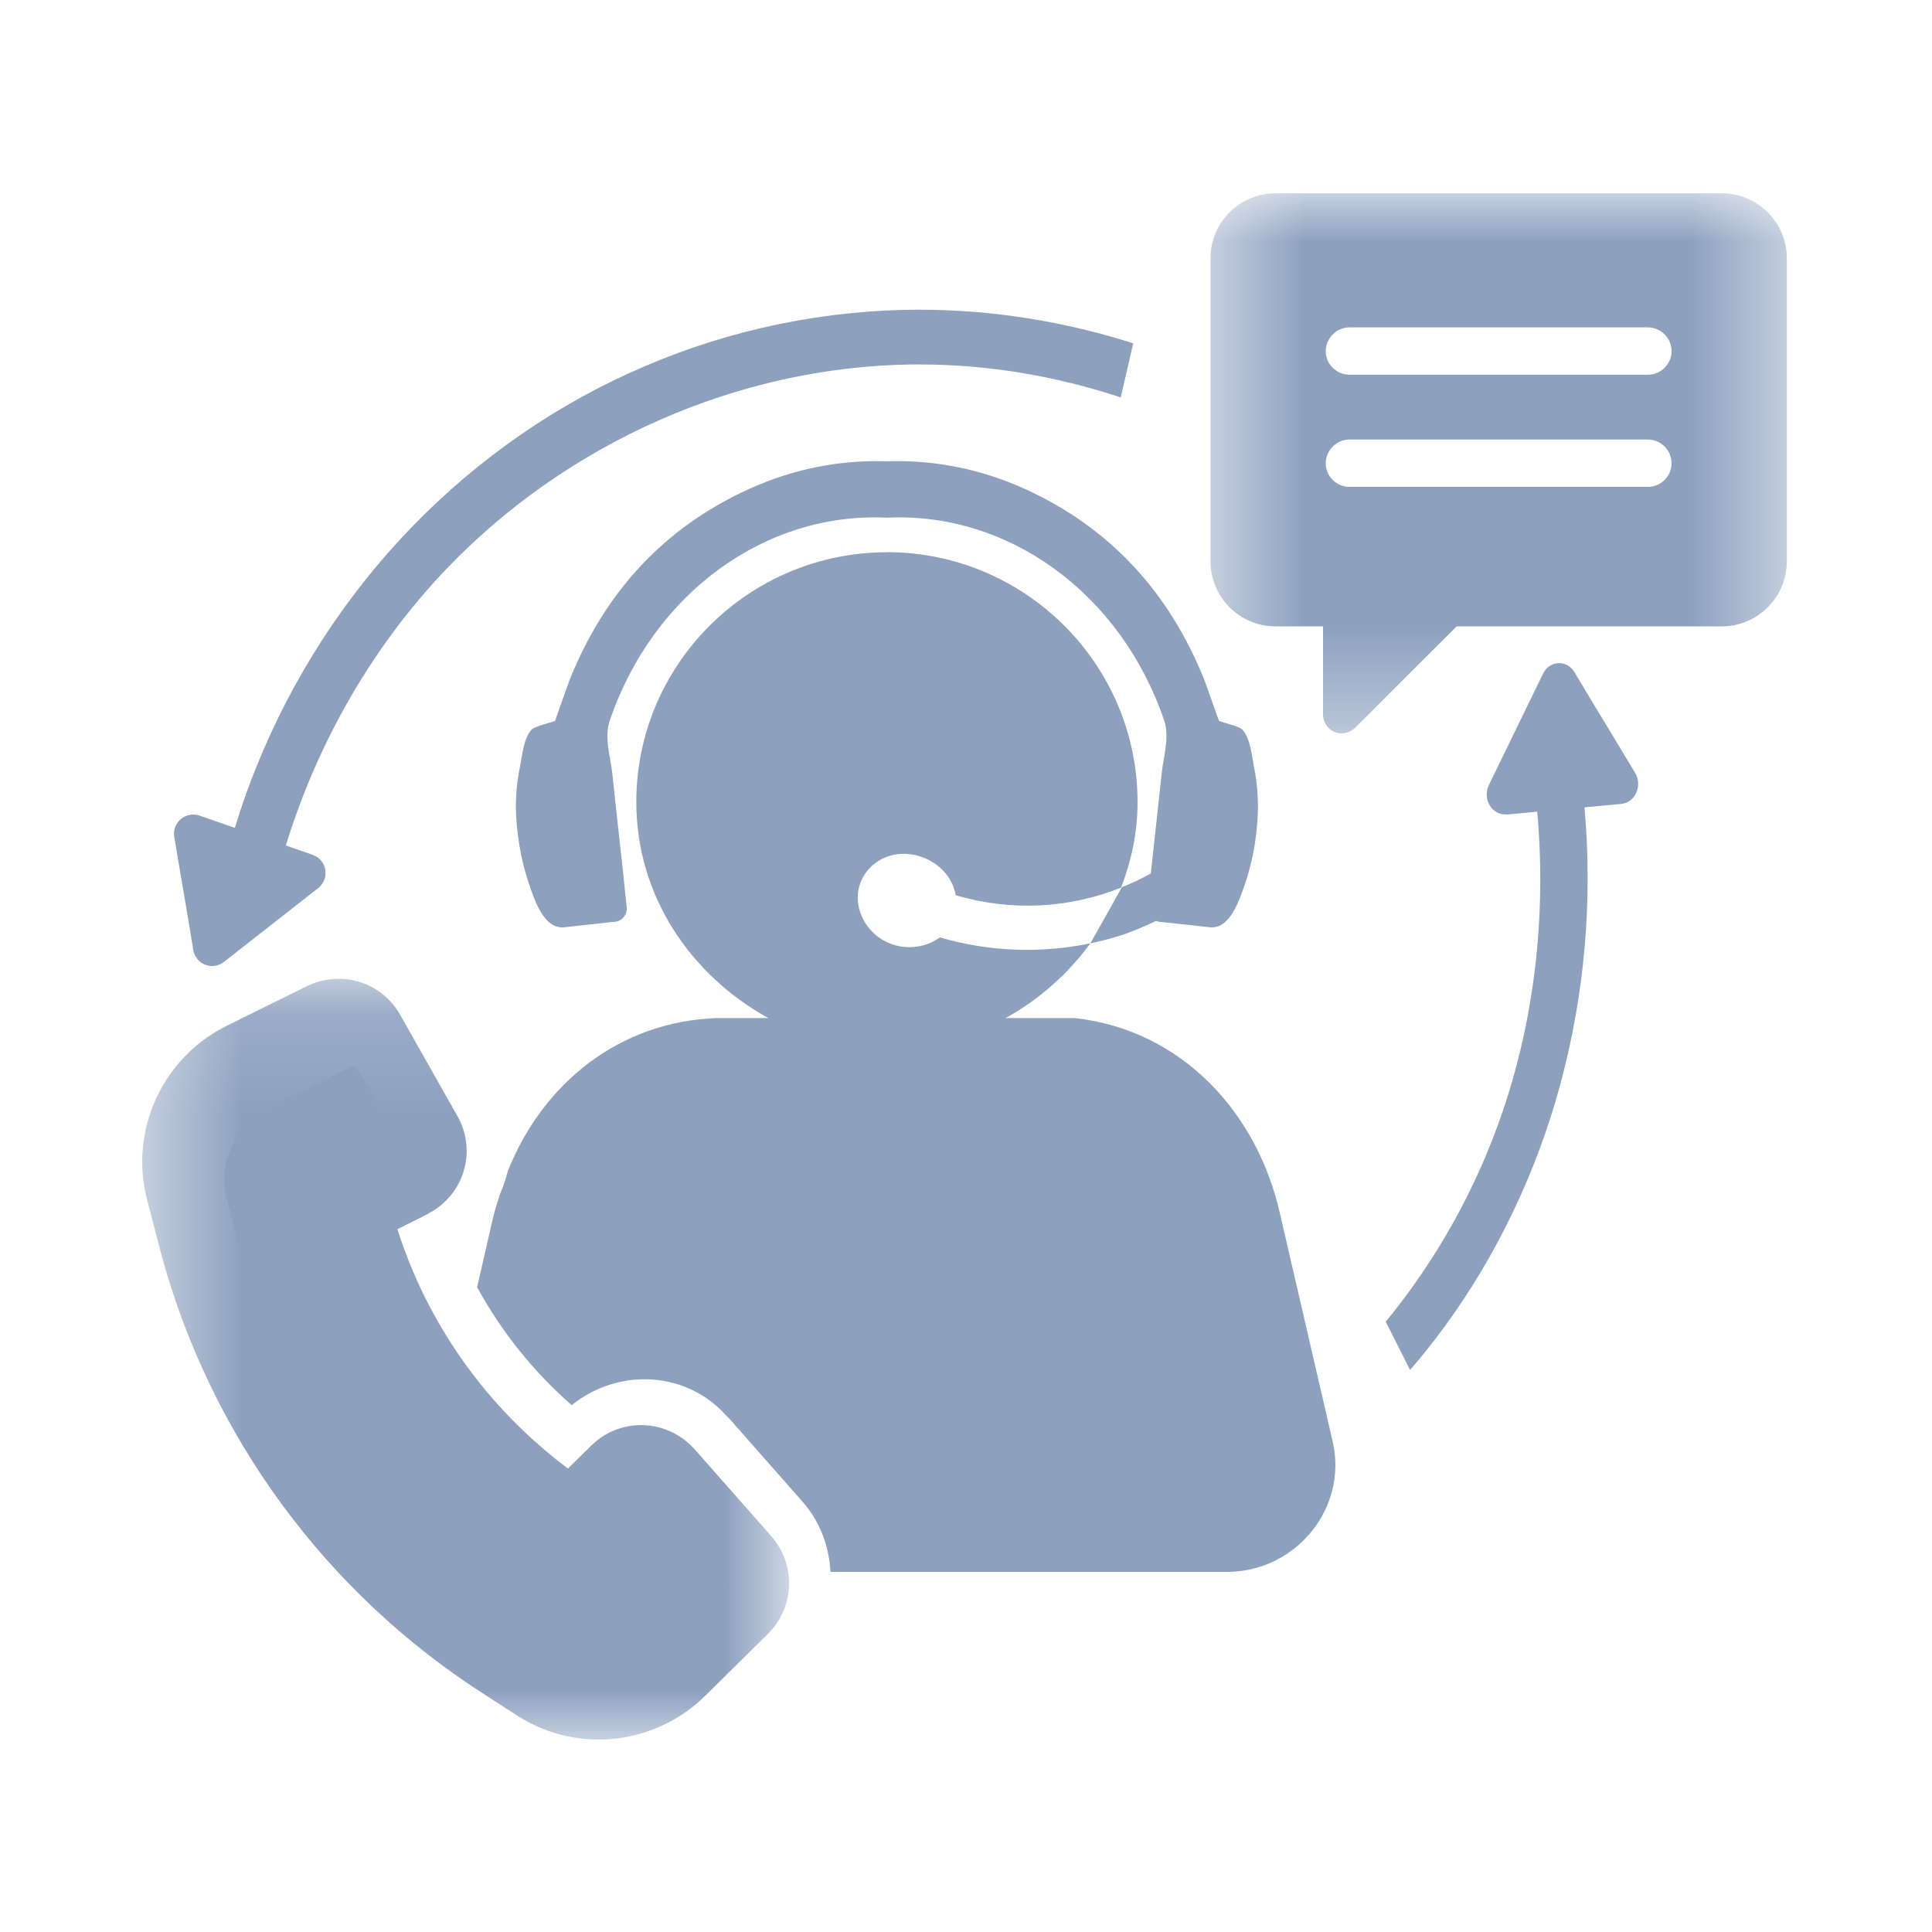 <svg width="20" height="20" viewBox="0 0 20 20" fill="none" xmlns="http://www.w3.org/2000/svg">
<mask id="mask0_791_1345" style="mask-type:luminance" maskUnits="userSpaceOnUse" x="12" y="2" width="7" height="6">
<path d="M12.502 2H18.529V7.638H12.502V2Z" fill="white"/>
</mask>
<g mask="url(#mask0_791_1345)">
<path d="M13.97 4.55H17.058C17.194 4.55 17.304 4.661 17.304 4.796C17.304 4.932 17.192 5.04 17.058 5.04H13.97C13.836 5.04 13.724 4.932 13.724 4.796C13.724 4.661 13.836 4.55 13.97 4.55ZM13.97 3.389H17.058C17.194 3.389 17.304 3.5 17.304 3.635C17.304 3.771 17.192 3.879 17.058 3.879H13.97C13.836 3.879 13.724 3.771 13.724 3.635C13.724 3.5 13.836 3.389 13.97 3.389ZM13.202 2.001C12.832 2.001 12.531 2.303 12.531 2.672V5.812C12.531 6.18 12.832 6.484 13.202 6.484H13.696V7.397C13.695 7.474 13.743 7.546 13.814 7.577C13.887 7.607 13.973 7.589 14.029 7.533L15.079 6.484H17.826C18.196 6.484 18.497 6.18 18.497 5.812V2.672C18.497 2.303 18.194 2.001 17.826 2.001H13.202Z" fill="#8DA1BF"/>
</g>
<path d="M3.661 11.046C3.681 11.047 3.694 11.055 3.708 11.078C3.709 11.079 3.709 11.081 3.711 11.081L4.285 12.08C4.309 12.12 4.304 12.139 4.259 12.165L4.389 12.112C4.302 12.137 4.176 12.214 4.17 12.219L4.259 12.165L3.954 12.316C3.668 12.457 3.528 12.783 3.625 13.083C3.973 14.157 4.654 15.098 5.576 15.777C5.834 15.967 6.192 15.944 6.422 15.723L6.665 15.491C6.698 15.46 6.721 15.462 6.755 15.496C6.757 15.498 6.757 15.498 6.757 15.499L7.529 16.359C7.557 16.391 7.557 16.423 7.529 16.452L6.898 17.064L6.895 17.066C6.591 17.358 6.144 17.4 5.794 17.168C5.791 17.167 5.788 17.166 5.785 17.163L5.494 16.977C5.492 16.977 5.491 16.976 5.491 16.976C4.016 16.051 2.949 14.62 2.493 12.964L2.355 12.446C2.353 12.443 2.353 12.442 2.353 12.44C2.244 12.043 2.437 11.627 2.819 11.443C2.819 11.443 2.819 11.443 2.821 11.443L3.625 11.052C3.638 11.046 3.647 11.044 3.661 11.046Z" fill="#8DA1BF"/>
<mask id="mask1_791_1345" style="mask-type:luminance" maskUnits="userSpaceOnUse" x="1" y="10" width="8" height="8">
<path d="M1.471 10.116H8.181V18H1.471V10.116Z" fill="white"/>
</mask>
<g mask="url(#mask1_791_1345)">
<path d="M3.588 10.137C3.452 10.122 3.31 10.143 3.178 10.208L2.353 10.616C1.679 10.946 1.331 11.71 1.526 12.432L1.668 12.977C2.178 14.864 3.376 16.496 5.028 17.549L5.328 17.743C5.949 18.158 6.769 18.078 7.301 17.554L7.951 16.912C8.228 16.637 8.242 16.195 7.984 15.902L7.191 15.003C7.182 14.992 7.177 14.986 7.168 14.979C6.886 14.687 6.422 14.675 6.129 14.957L5.879 15.202C5.043 14.575 4.428 13.712 4.114 12.725L4.427 12.568C4.439 12.559 4.445 12.555 4.455 12.551C4.811 12.352 4.936 11.908 4.735 11.553L4.144 10.508C4.025 10.294 3.815 10.163 3.588 10.137Z" fill="#8DA1BF"/>
</g>
<path d="M9.522 3.206C8.549 3.206 7.576 3.405 6.675 3.791C5.775 4.174 4.951 4.745 4.263 5.456C3.574 6.167 3.023 7.019 2.65 7.948C2.518 8.276 2.411 8.612 2.323 8.955H2.9C3.218 7.807 3.809 6.74 4.621 5.89C5.878 4.576 7.646 3.797 9.435 3.773H9.521C10.227 3.773 10.93 3.892 11.602 4.114L11.731 3.554C11.017 3.326 10.27 3.207 9.522 3.206Z" fill="#8DA1BF"/>
<path d="M3.367 9.004C3.37 9.027 3.37 9.05 3.367 9.075C3.358 9.121 3.331 9.162 3.296 9.192L2.318 9.958C2.263 10.001 2.19 10.012 2.124 9.987C2.06 9.962 2.012 9.903 2.001 9.836L1.952 9.537L1.857 8.979L1.804 8.662C1.793 8.593 1.818 8.523 1.873 8.479C1.927 8.433 2 8.42 2.065 8.443L3.237 8.849V8.851C3.283 8.865 3.321 8.897 3.344 8.938C3.356 8.959 3.363 8.981 3.367 9.004Z" fill="#8DA1BF"/>
<path d="M16.349 7.91L15.885 8.139C16.025 9.265 15.92 10.43 15.56 11.492C15.287 12.301 14.869 13.045 14.345 13.682L14.597 14.182C14.609 14.166 14.623 14.153 14.635 14.138C15.225 13.445 15.689 12.621 15.998 11.728C16.305 10.834 16.455 9.871 16.433 8.915C16.427 8.578 16.397 8.242 16.349 7.91Z" fill="#8DA1BF"/>
<path d="M15.423 8.339C15.411 8.318 15.4 8.296 15.395 8.272C15.385 8.223 15.392 8.171 15.412 8.128L15.973 6.975C16.003 6.909 16.065 6.868 16.13 6.865C16.198 6.861 16.261 6.896 16.299 6.958L16.457 7.223L16.758 7.72L16.927 8.001C16.965 8.062 16.968 8.141 16.939 8.206C16.91 8.272 16.85 8.316 16.784 8.322L15.597 8.432V8.43C15.551 8.434 15.505 8.421 15.469 8.391C15.45 8.376 15.435 8.36 15.423 8.339Z" fill="#8DA1BF"/>
<path d="M11.288 9.765C10.771 9.873 10.238 9.852 9.73 9.704C9.59 9.807 9.384 9.84 9.199 9.761C8.945 9.652 8.811 9.361 8.915 9.119C8.994 8.937 9.178 8.831 9.376 8.839C9.444 8.842 9.511 8.857 9.578 8.885C9.751 8.96 9.866 9.105 9.893 9.267C10.473 9.439 11.071 9.402 11.605 9.189C11.712 8.913 11.776 8.617 11.776 8.303C11.776 6.877 10.612 5.716 9.181 5.716V5.717C7.751 5.717 6.587 6.877 6.587 8.303C6.587 9.277 7.153 10.098 7.954 10.539H7.421C6.414 10.574 5.622 11.21 5.258 12.12C5.238 12.198 5.214 12.274 5.181 12.348C5.156 12.427 5.129 12.504 5.109 12.584L4.939 13.325C5.19 13.784 5.518 14.195 5.918 14.546C6.381 14.174 7.051 14.185 7.473 14.607C7.508 14.643 7.548 14.688 7.551 14.692L7.523 14.655L8.311 15.549C8.491 15.755 8.584 16.013 8.597 16.272H12.728C13.433 16.254 13.952 15.6 13.796 14.923L13.252 12.571C13.012 11.496 12.217 10.665 11.14 10.541L11.123 10.539H10.409C10.758 10.348 11.056 10.081 11.288 9.765ZM9.129 4.774C8.675 4.766 8.21 4.856 7.763 5.058C6.883 5.455 6.26 6.124 5.893 7.048C5.893 7.048 5.747 7.455 5.747 7.46C5.742 7.473 5.538 7.514 5.503 7.553C5.416 7.65 5.406 7.828 5.38 7.952C5.344 8.129 5.332 8.312 5.346 8.493C5.363 8.716 5.404 8.942 5.478 9.155C5.533 9.313 5.628 9.622 5.843 9.599C5.956 9.587 6.195 9.559 6.309 9.548C6.327 9.545 6.347 9.544 6.366 9.542C6.441 9.535 6.495 9.467 6.488 9.393C6.471 9.246 6.458 9.104 6.443 8.963C6.408 8.645 6.372 8.33 6.339 8.012C6.321 7.836 6.252 7.633 6.312 7.46C6.762 6.139 7.927 5.298 9.181 5.359C10.437 5.298 11.603 6.139 12.052 7.46C12.11 7.633 12.043 7.836 12.025 8.012C11.991 8.33 11.956 8.645 11.922 8.963C11.919 8.988 11.916 9.015 11.913 9.042C11.814 9.098 11.712 9.145 11.607 9.187C11.609 9.186 11.611 9.186 11.613 9.186L11.288 9.765C11.378 9.746 11.466 9.725 11.555 9.698C11.698 9.655 11.835 9.596 11.968 9.533C11.979 9.536 11.988 9.541 11.999 9.542C12.018 9.544 12.036 9.545 12.053 9.548C12.169 9.559 12.409 9.587 12.523 9.599C12.735 9.622 12.83 9.313 12.887 9.155C12.96 8.942 13.002 8.716 13.017 8.493C13.03 8.312 13.018 8.129 12.984 7.952C12.958 7.828 12.948 7.65 12.861 7.553C12.825 7.514 12.623 7.473 12.618 7.46C12.617 7.455 12.471 7.048 12.471 7.048C12.103 6.124 11.481 5.455 10.602 5.058C10.154 4.856 9.689 4.766 9.234 4.774C9.217 4.774 9.199 4.775 9.181 4.775C9.165 4.775 9.147 4.774 9.129 4.774Z" fill="#8DA1BF"/>
</svg>
